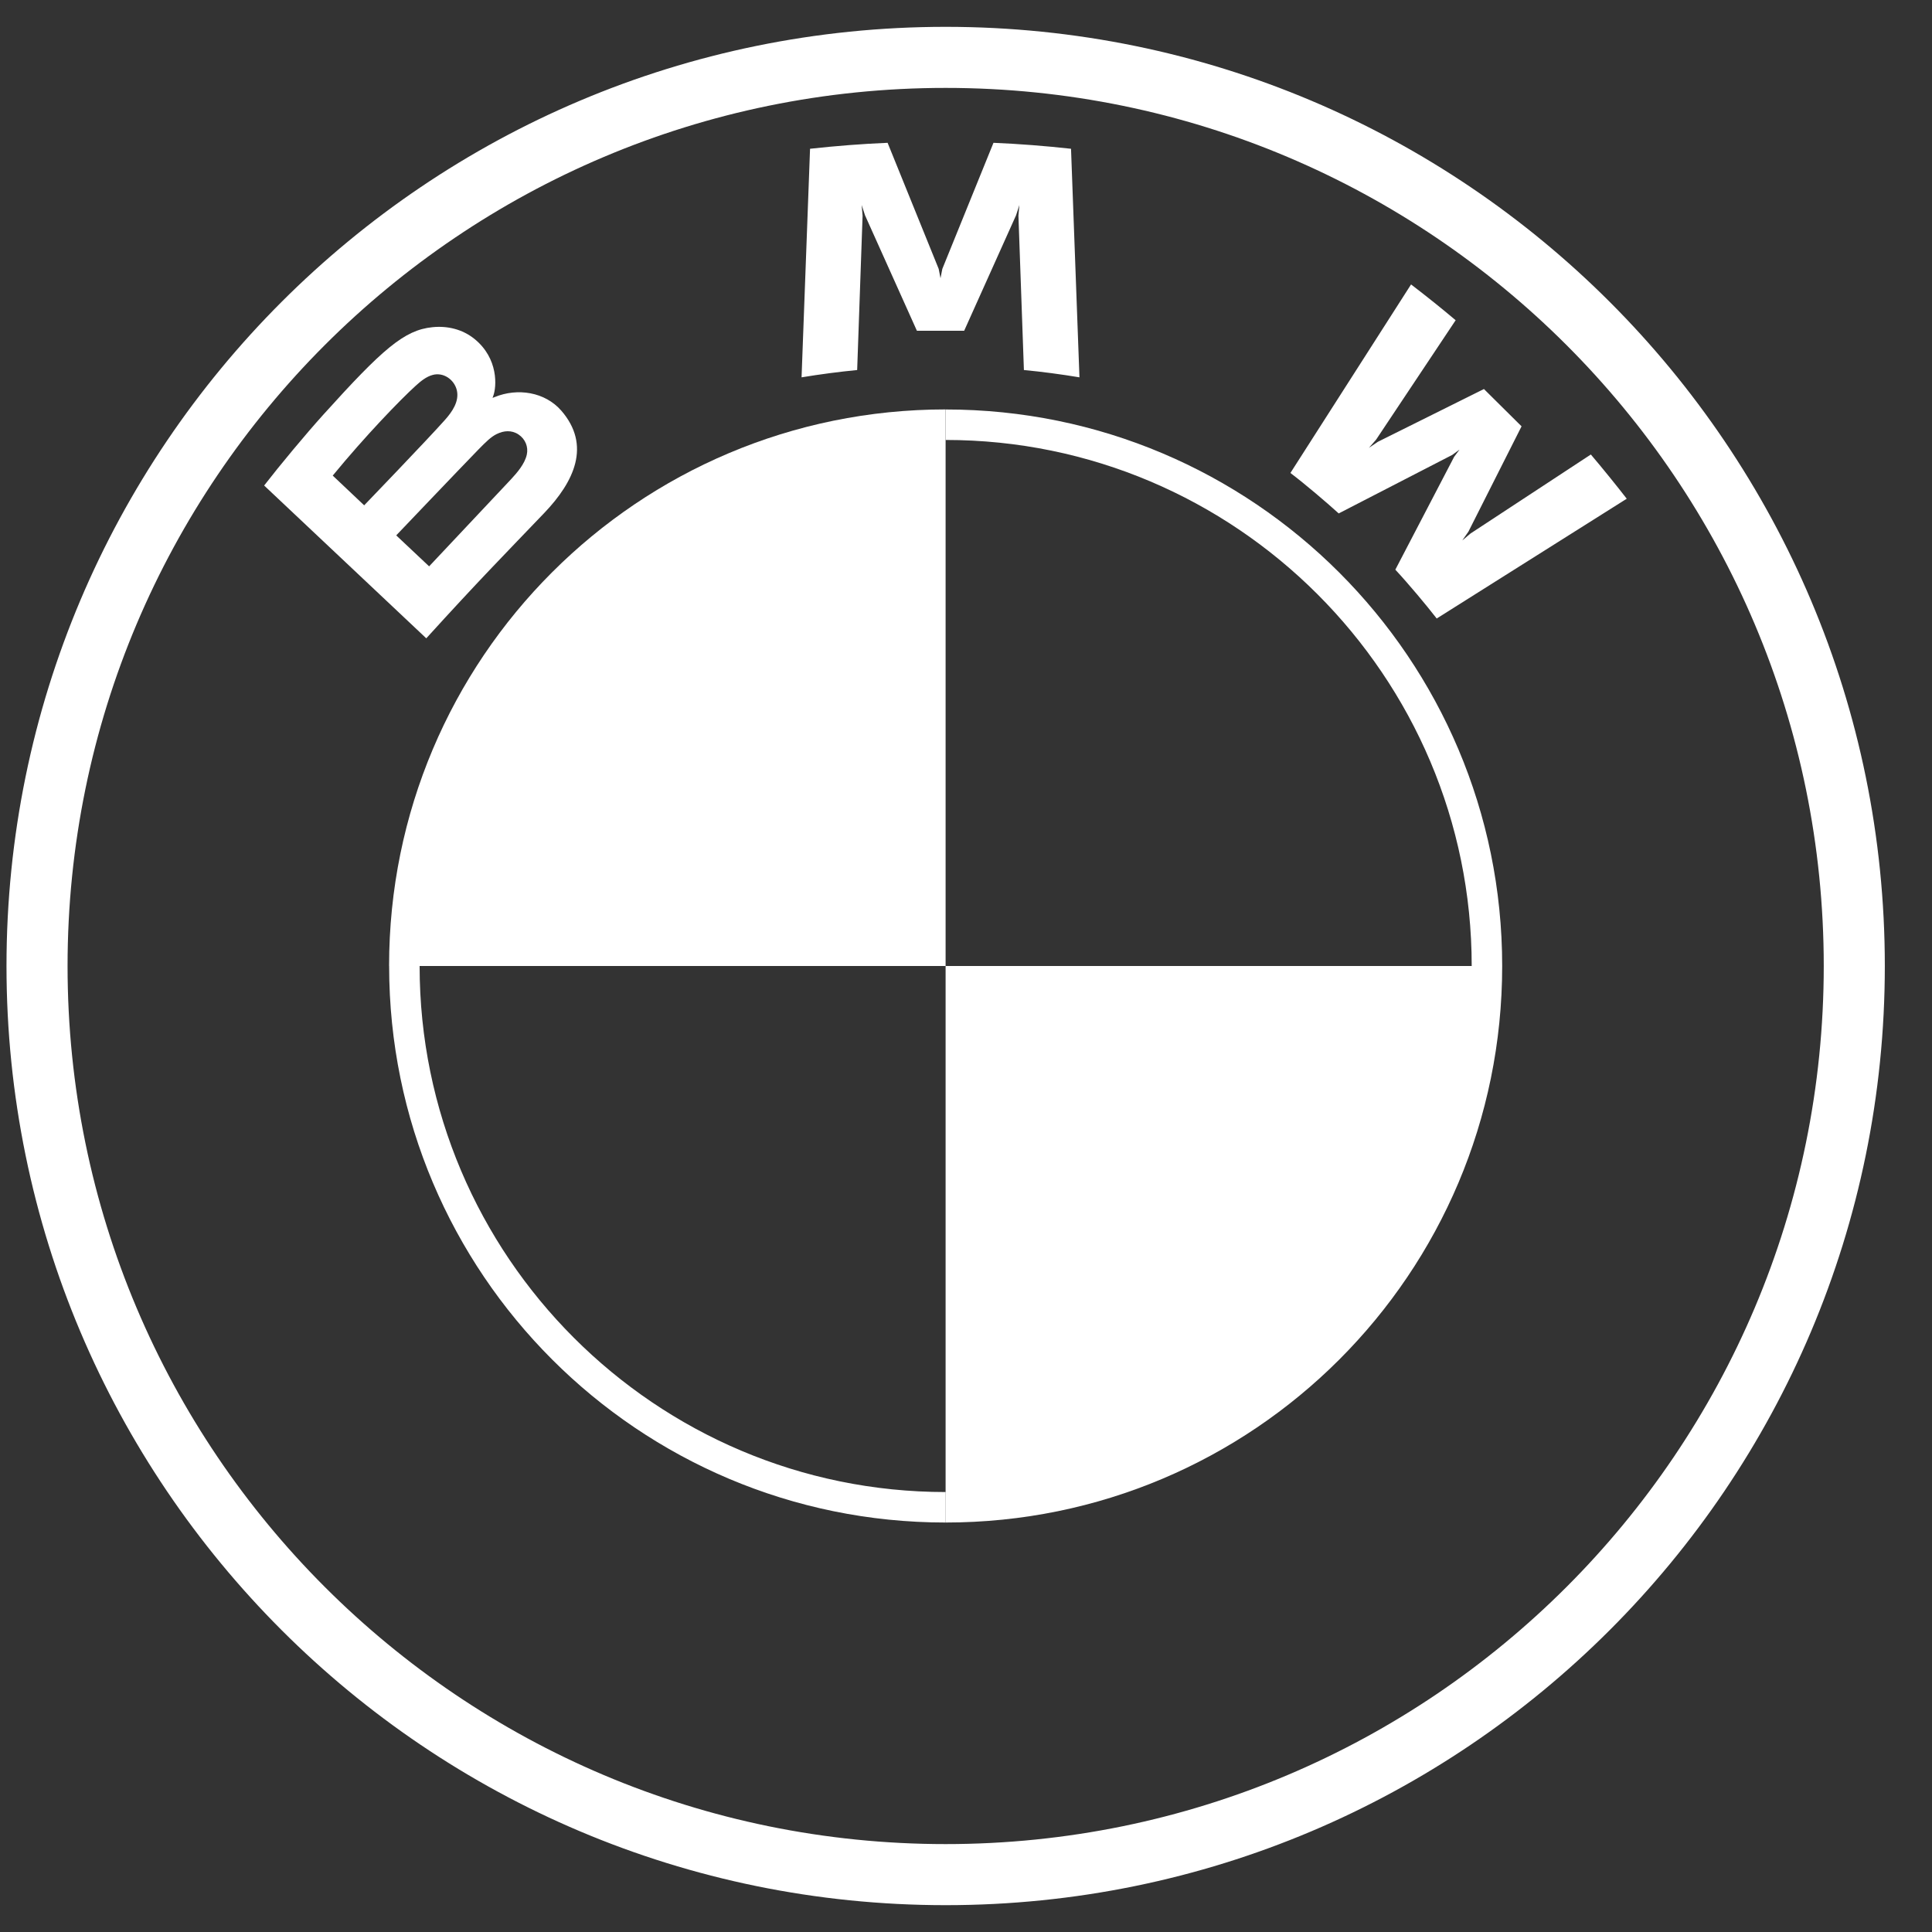 <?xml version="1.0" encoding="UTF-8"?> <svg xmlns="http://www.w3.org/2000/svg" width="36" height="36" viewBox="0 0 36 36" fill="none"><rect x="0" y="0" width="36" height="36" fill="#333333" stroke="none"/> <g clip-path="url(#clip0_1414_14832)"> <path d="M27.991 18C27.991 23.731 23.352 28.37 17.62 28.37V18H27.991ZM17.62 7.629V18H7.25C7.25 12.269 11.889 7.629 17.62 7.629Z" fill="white"></path> <path d="M17.621 7.63V8.198C23.025 8.198 27.423 12.595 27.423 18H27.991C27.991 12.273 23.348 7.63 17.621 7.63ZM17.621 27.802C12.217 27.802 7.819 23.405 7.819 18H7.251C7.251 23.727 11.894 28.37 17.621 28.37M17.621 0.5C7.956 0.5 0.121 8.335 0.121 18C0.121 27.665 7.956 35.5 17.621 35.5C27.286 35.5 35.121 27.665 35.121 18C35.121 8.335 27.286 0.5 17.621 0.5ZM33.983 18C33.983 27.036 26.658 34.362 17.621 34.362C8.584 34.362 1.259 27.036 1.259 18C1.259 8.964 8.585 1.638 17.621 1.638C26.657 1.638 33.983 8.964 33.983 18Z" fill="white"></path> <path d="M10.142 9.558C10.701 8.973 11.018 8.297 10.459 7.652C10.154 7.302 9.643 7.225 9.22 7.398L9.178 7.414L9.191 7.377C9.254 7.211 9.294 6.68 8.838 6.313C8.616 6.135 8.338 6.068 8.056 6.097C7.531 6.15 7.127 6.506 6.027 7.724C5.695 8.092 5.212 8.672 4.922 9.047L7.943 11.894C8.944 10.793 9.352 10.384 10.142 9.558ZM6.2 8.862C6.808 8.122 7.455 7.452 7.748 7.186C7.84 7.103 7.941 7.019 8.063 6.986C8.262 6.932 8.466 7.072 8.513 7.274C8.559 7.477 8.43 7.67 8.287 7.829C7.966 8.19 6.786 9.416 6.786 9.416L6.2 8.862ZM7.383 9.976C7.383 9.976 8.532 8.77 8.907 8.384C9.056 8.231 9.152 8.138 9.255 8.088C9.387 8.023 9.532 8.01 9.662 8.096C9.789 8.181 9.848 8.327 9.816 8.472C9.778 8.644 9.636 8.808 9.519 8.934C9.361 9.102 7.998 10.551 7.996 10.553L7.383 9.976ZM17.966 6.163L18.933 4.011L18.995 3.82L18.977 4.019L19.079 6.895C19.418 6.927 19.769 6.974 20.114 7.031L19.957 2.772C19.474 2.719 18.993 2.681 18.512 2.661L17.559 5.01L17.525 5.184L17.491 5.01L16.539 2.661C16.058 2.681 15.577 2.719 15.094 2.772L14.936 7.031C15.282 6.974 15.632 6.928 15.972 6.895L16.073 4.019L16.056 3.82L16.118 4.011L17.085 6.163H17.966ZM26 10.615C26.237 10.869 26.579 11.277 26.771 11.525L30.312 9.293C30.135 9.064 29.853 8.715 29.643 8.469L27.401 9.941L27.247 10.071L27.362 9.906L28.352 7.944L27.651 7.249L25.675 8.232L25.508 8.345L25.641 8.193L27.124 5.967C26.863 5.747 26.612 5.545 26.293 5.3L24.045 8.813C24.33 9.03 24.705 9.35 24.945 9.567L27.06 8.477L27.196 8.378L27.096 8.512L26 10.615Z" fill="white"></path> </g> <defs> <clipPath id="clip0_1414_14832"> <rect width="35" height="35" fill="white" transform="translate(0.121 0.5)"></rect> </clipPath> </defs> </svg> 